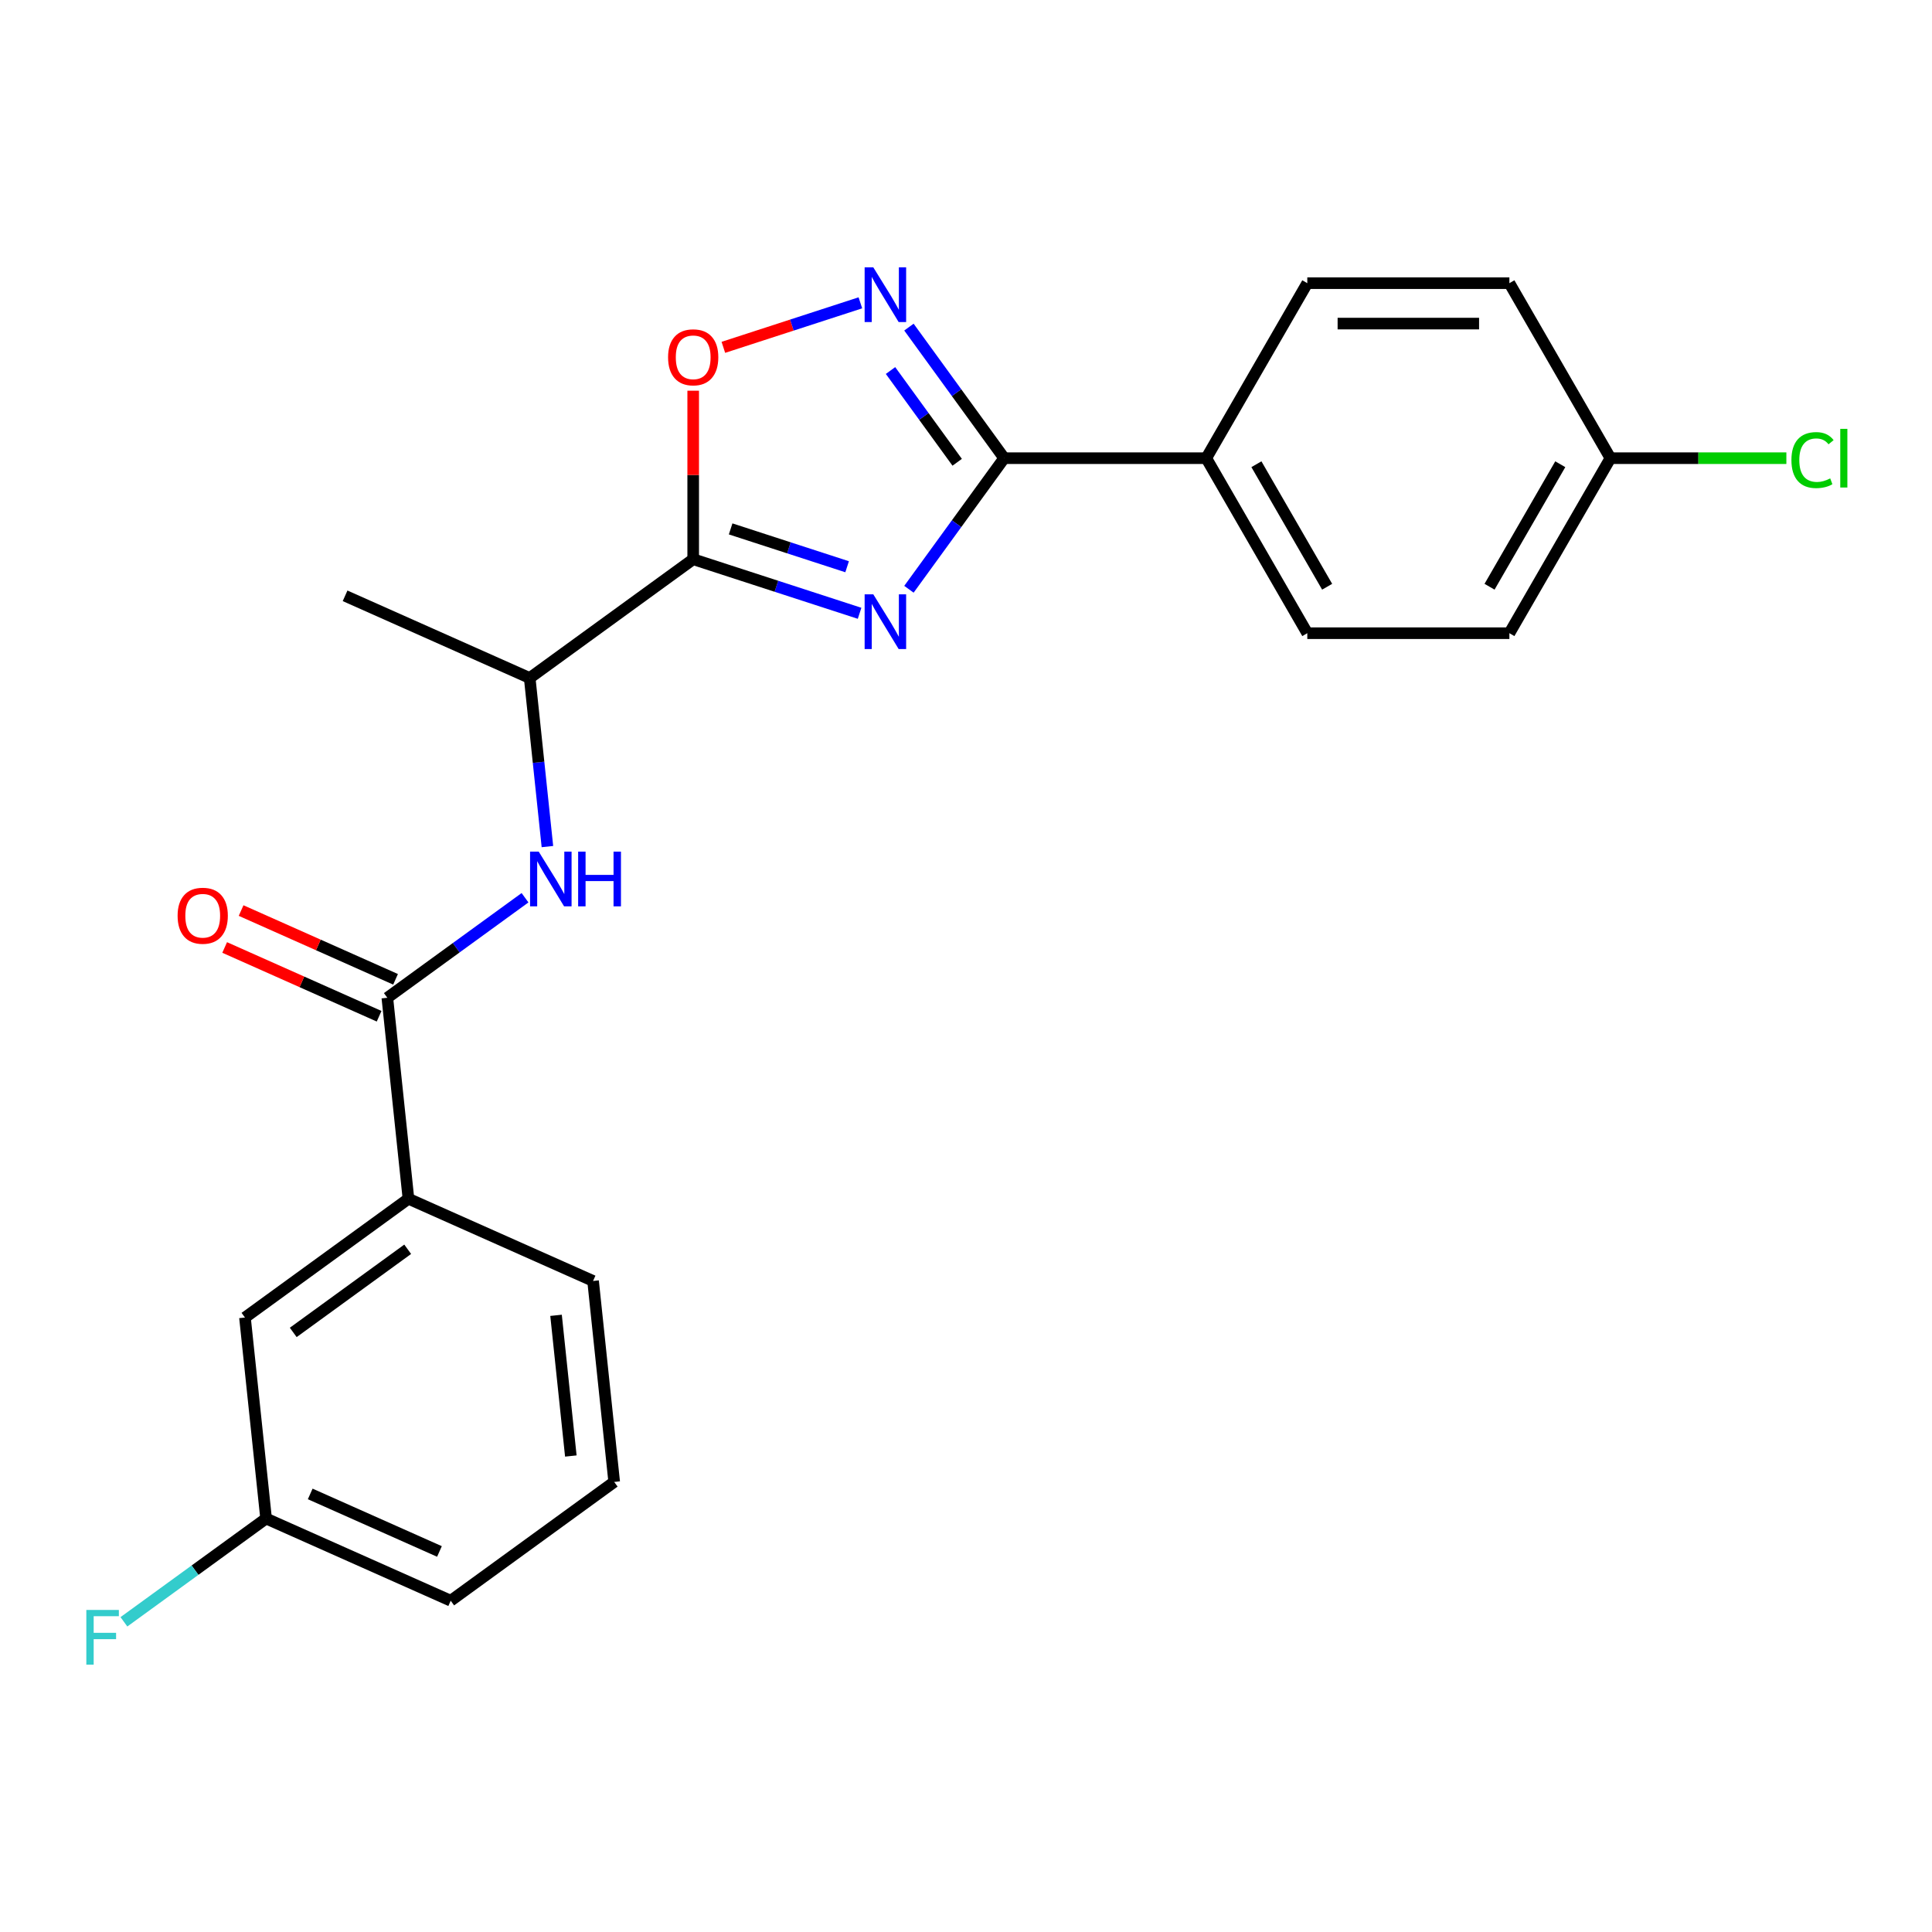 <?xml version='1.0' encoding='iso-8859-1'?>
<svg version='1.1' baseProfile='full'
              xmlns='http://www.w3.org/2000/svg'
                      xmlns:rdkit='http://www.rdkit.org/xml'
                      xmlns:xlink='http://www.w3.org/1999/xlink'
                  xml:space='preserve'
width='1000px' height='1000px' viewBox='0 0 1000 1000'>
<!-- END OF HEADER -->
<rect style='opacity:1.0;fill:#FFFFFF;stroke:none' width='1000' height='1000' x='0' y='0'> </rect>
<path class='bond-0' d='M 283.342,438.191 L 278.757,394.565' style='fill:none;fill-rule:evenodd;stroke:#0000FF;stroke-width:6px;stroke-linecap:butt;stroke-linejoin:miter;stroke-opacity:1' />
<path class='bond-0' d='M 278.757,394.565 L 274.172,350.939' style='fill:none;fill-rule:evenodd;stroke:#000000;stroke-width:6px;stroke-linecap:butt;stroke-linejoin:miter;stroke-opacity:1' />
<path class='bond-1' d='M 271.751,464.669 L 236.117,490.558' style='fill:none;fill-rule:evenodd;stroke:#0000FF;stroke-width:6px;stroke-linecap:butt;stroke-linejoin:miter;stroke-opacity:1' />
<path class='bond-1' d='M 236.117,490.558 L 200.483,516.448' style='fill:none;fill-rule:evenodd;stroke:#000000;stroke-width:6px;stroke-linecap:butt;stroke-linejoin:miter;stroke-opacity:1' />
<path class='bond-2' d='M 200.483,516.448 L 211.416,620.475' style='fill:none;fill-rule:evenodd;stroke:#000000;stroke-width:6px;stroke-linecap:butt;stroke-linejoin:miter;stroke-opacity:1' />
<path class='bond-3' d='M 204.737,506.892 L 164.766,489.096' style='fill:none;fill-rule:evenodd;stroke:#000000;stroke-width:6px;stroke-linecap:butt;stroke-linejoin:miter;stroke-opacity:1' />
<path class='bond-3' d='M 164.766,489.096 L 124.795,471.3' style='fill:none;fill-rule:evenodd;stroke:#FF0000;stroke-width:6px;stroke-linecap:butt;stroke-linejoin:miter;stroke-opacity:1' />
<path class='bond-3' d='M 196.228,526.004 L 156.257,508.208' style='fill:none;fill-rule:evenodd;stroke:#000000;stroke-width:6px;stroke-linecap:butt;stroke-linejoin:miter;stroke-opacity:1' />
<path class='bond-3' d='M 156.257,508.208 L 116.286,490.411' style='fill:none;fill-rule:evenodd;stroke:#FF0000;stroke-width:6px;stroke-linecap:butt;stroke-linejoin:miter;stroke-opacity:1' />
<path class='bond-4' d='M 519.757,237.157 L 495.11,271.081' style='fill:none;fill-rule:evenodd;stroke:#000000;stroke-width:6px;stroke-linecap:butt;stroke-linejoin:miter;stroke-opacity:1' />
<path class='bond-4' d='M 495.11,271.081 L 470.463,305.005' style='fill:none;fill-rule:evenodd;stroke:#0000FF;stroke-width:6px;stroke-linecap:butt;stroke-linejoin:miter;stroke-opacity:1' />
<path class='bond-5' d='M 519.757,237.157 L 495.11,203.233' style='fill:none;fill-rule:evenodd;stroke:#000000;stroke-width:6px;stroke-linecap:butt;stroke-linejoin:miter;stroke-opacity:1' />
<path class='bond-5' d='M 495.11,203.233 L 470.463,169.309' style='fill:none;fill-rule:evenodd;stroke:#0000FF;stroke-width:6px;stroke-linecap:butt;stroke-linejoin:miter;stroke-opacity:1' />
<path class='bond-5' d='M 495.439,239.276 L 478.186,215.529' style='fill:none;fill-rule:evenodd;stroke:#000000;stroke-width:6px;stroke-linecap:butt;stroke-linejoin:miter;stroke-opacity:1' />
<path class='bond-5' d='M 478.186,215.529 L 460.933,191.783' style='fill:none;fill-rule:evenodd;stroke:#0000FF;stroke-width:6px;stroke-linecap:butt;stroke-linejoin:miter;stroke-opacity:1' />
<path class='bond-6' d='M 519.757,237.157 L 624.357,237.157' style='fill:none;fill-rule:evenodd;stroke:#000000;stroke-width:6px;stroke-linecap:butt;stroke-linejoin:miter;stroke-opacity:1' />
<path class='bond-7' d='M 444.92,317.441 L 401.858,303.449' style='fill:none;fill-rule:evenodd;stroke:#0000FF;stroke-width:6px;stroke-linecap:butt;stroke-linejoin:miter;stroke-opacity:1' />
<path class='bond-7' d='M 401.858,303.449 L 358.795,289.457' style='fill:none;fill-rule:evenodd;stroke:#000000;stroke-width:6px;stroke-linecap:butt;stroke-linejoin:miter;stroke-opacity:1' />
<path class='bond-7' d='M 438.466,293.347 L 408.322,283.553' style='fill:none;fill-rule:evenodd;stroke:#0000FF;stroke-width:6px;stroke-linecap:butt;stroke-linejoin:miter;stroke-opacity:1' />
<path class='bond-7' d='M 408.322,283.553 L 378.178,273.758' style='fill:none;fill-rule:evenodd;stroke:#000000;stroke-width:6px;stroke-linecap:butt;stroke-linejoin:miter;stroke-opacity:1' />
<path class='bond-8' d='M 358.795,289.457 L 358.795,245.844' style='fill:none;fill-rule:evenodd;stroke:#000000;stroke-width:6px;stroke-linecap:butt;stroke-linejoin:miter;stroke-opacity:1' />
<path class='bond-8' d='M 358.795,245.844 L 358.795,202.232' style='fill:none;fill-rule:evenodd;stroke:#FF0000;stroke-width:6px;stroke-linecap:butt;stroke-linejoin:miter;stroke-opacity:1' />
<path class='bond-9' d='M 358.795,289.457 L 274.172,350.939' style='fill:none;fill-rule:evenodd;stroke:#000000;stroke-width:6px;stroke-linecap:butt;stroke-linejoin:miter;stroke-opacity:1' />
<path class='bond-10' d='M 374.41,179.783 L 409.87,168.262' style='fill:none;fill-rule:evenodd;stroke:#FF0000;stroke-width:6px;stroke-linecap:butt;stroke-linejoin:miter;stroke-opacity:1' />
<path class='bond-10' d='M 409.87,168.262 L 445.331,156.74' style='fill:none;fill-rule:evenodd;stroke:#0000FF;stroke-width:6px;stroke-linecap:butt;stroke-linejoin:miter;stroke-opacity:1' />
<path class='bond-11' d='M 624.357,237.157 L 676.657,146.571' style='fill:none;fill-rule:evenodd;stroke:#000000;stroke-width:6px;stroke-linecap:butt;stroke-linejoin:miter;stroke-opacity:1' />
<path class='bond-12' d='M 624.357,237.157 L 676.657,327.743' style='fill:none;fill-rule:evenodd;stroke:#000000;stroke-width:6px;stroke-linecap:butt;stroke-linejoin:miter;stroke-opacity:1' />
<path class='bond-12' d='M 650.319,240.285 L 686.929,303.695' style='fill:none;fill-rule:evenodd;stroke:#000000;stroke-width:6px;stroke-linecap:butt;stroke-linejoin:miter;stroke-opacity:1' />
<path class='bond-13' d='M 833.557,237.157 L 781.257,327.743' style='fill:none;fill-rule:evenodd;stroke:#000000;stroke-width:6px;stroke-linecap:butt;stroke-linejoin:miter;stroke-opacity:1' />
<path class='bond-13' d='M 807.595,240.285 L 770.985,303.695' style='fill:none;fill-rule:evenodd;stroke:#000000;stroke-width:6px;stroke-linecap:butt;stroke-linejoin:miter;stroke-opacity:1' />
<path class='bond-14' d='M 833.557,237.157 L 879.089,237.157' style='fill:none;fill-rule:evenodd;stroke:#000000;stroke-width:6px;stroke-linecap:butt;stroke-linejoin:miter;stroke-opacity:1' />
<path class='bond-14' d='M 879.089,237.157 L 924.622,237.157' style='fill:none;fill-rule:evenodd;stroke:#00CC00;stroke-width:6px;stroke-linecap:butt;stroke-linejoin:miter;stroke-opacity:1' />
<path class='bond-15' d='M 833.557,237.157 L 781.257,146.571' style='fill:none;fill-rule:evenodd;stroke:#000000;stroke-width:6px;stroke-linecap:butt;stroke-linejoin:miter;stroke-opacity:1' />
<path class='bond-16' d='M 676.657,146.571 L 781.257,146.571' style='fill:none;fill-rule:evenodd;stroke:#000000;stroke-width:6px;stroke-linecap:butt;stroke-linejoin:miter;stroke-opacity:1' />
<path class='bond-16' d='M 692.347,167.491 L 765.567,167.491' style='fill:none;fill-rule:evenodd;stroke:#000000;stroke-width:6px;stroke-linecap:butt;stroke-linejoin:miter;stroke-opacity:1' />
<path class='bond-17' d='M 676.657,327.743 L 781.257,327.743' style='fill:none;fill-rule:evenodd;stroke:#000000;stroke-width:6px;stroke-linecap:butt;stroke-linejoin:miter;stroke-opacity:1' />
<path class='bond-18' d='M 274.172,350.939 L 178.615,308.394' style='fill:none;fill-rule:evenodd;stroke:#000000;stroke-width:6px;stroke-linecap:butt;stroke-linejoin:miter;stroke-opacity:1' />
<path class='bond-19' d='M 211.416,620.475 L 126.793,681.957' style='fill:none;fill-rule:evenodd;stroke:#000000;stroke-width:6px;stroke-linecap:butt;stroke-linejoin:miter;stroke-opacity:1' />
<path class='bond-19' d='M 211.019,646.622 L 151.783,689.659' style='fill:none;fill-rule:evenodd;stroke:#000000;stroke-width:6px;stroke-linecap:butt;stroke-linejoin:miter;stroke-opacity:1' />
<path class='bond-20' d='M 211.416,620.475 L 306.973,663.019' style='fill:none;fill-rule:evenodd;stroke:#000000;stroke-width:6px;stroke-linecap:butt;stroke-linejoin:miter;stroke-opacity:1' />
<path class='bond-21' d='M 126.793,681.957 L 137.727,785.984' style='fill:none;fill-rule:evenodd;stroke:#000000;stroke-width:6px;stroke-linecap:butt;stroke-linejoin:miter;stroke-opacity:1' />
<path class='bond-22' d='M 137.727,785.984 L 100.933,812.716' style='fill:none;fill-rule:evenodd;stroke:#000000;stroke-width:6px;stroke-linecap:butt;stroke-linejoin:miter;stroke-opacity:1' />
<path class='bond-22' d='M 100.933,812.716 L 64.139,839.449' style='fill:none;fill-rule:evenodd;stroke:#33CCCC;stroke-width:6px;stroke-linecap:butt;stroke-linejoin:miter;stroke-opacity:1' />
<path class='bond-23' d='M 137.727,785.984 L 233.284,828.528' style='fill:none;fill-rule:evenodd;stroke:#000000;stroke-width:6px;stroke-linecap:butt;stroke-linejoin:miter;stroke-opacity:1' />
<path class='bond-23' d='M 160.569,773.254 L 227.459,803.035' style='fill:none;fill-rule:evenodd;stroke:#000000;stroke-width:6px;stroke-linecap:butt;stroke-linejoin:miter;stroke-opacity:1' />
<path class='bond-24' d='M 306.973,663.019 L 317.907,767.046' style='fill:none;fill-rule:evenodd;stroke:#000000;stroke-width:6px;stroke-linecap:butt;stroke-linejoin:miter;stroke-opacity:1' />
<path class='bond-24' d='M 287.808,680.81 L 295.461,753.629' style='fill:none;fill-rule:evenodd;stroke:#000000;stroke-width:6px;stroke-linecap:butt;stroke-linejoin:miter;stroke-opacity:1' />
<path class='bond-25' d='M 317.907,767.046 L 233.284,828.528' style='fill:none;fill-rule:evenodd;stroke:#000000;stroke-width:6px;stroke-linecap:butt;stroke-linejoin:miter;stroke-opacity:1' />
<path  class='atom-0' d='M 278.846 440.806
L 288.126 455.806
Q 289.046 457.286, 290.526 459.966
Q 292.006 462.646, 292.086 462.806
L 292.086 440.806
L 295.846 440.806
L 295.846 469.126
L 291.966 469.126
L 282.006 452.726
Q 280.846 450.806, 279.606 448.606
Q 278.406 446.406, 278.046 445.726
L 278.046 469.126
L 274.366 469.126
L 274.366 440.806
L 278.846 440.806
' fill='#0000FF'/>
<path  class='atom-0' d='M 299.246 440.806
L 303.086 440.806
L 303.086 452.846
L 317.566 452.846
L 317.566 440.806
L 321.406 440.806
L 321.406 469.126
L 317.566 469.126
L 317.566 456.046
L 303.086 456.046
L 303.086 469.126
L 299.246 469.126
L 299.246 440.806
' fill='#0000FF'/>
<path  class='atom-3' d='M 452.015 307.62
L 461.295 322.62
Q 462.215 324.1, 463.695 326.78
Q 465.175 329.46, 465.255 329.62
L 465.255 307.62
L 469.015 307.62
L 469.015 335.94
L 465.135 335.94
L 455.175 319.54
Q 454.015 317.62, 452.775 315.42
Q 451.575 313.22, 451.215 312.54
L 451.215 335.94
L 447.535 335.94
L 447.535 307.62
L 452.015 307.62
' fill='#0000FF'/>
<path  class='atom-5' d='M 345.795 184.937
Q 345.795 178.137, 349.155 174.337
Q 352.515 170.537, 358.795 170.537
Q 365.075 170.537, 368.435 174.337
Q 371.795 178.137, 371.795 184.937
Q 371.795 191.817, 368.395 195.737
Q 364.995 199.617, 358.795 199.617
Q 352.555 199.617, 349.155 195.737
Q 345.795 191.857, 345.795 184.937
M 358.795 196.417
Q 363.115 196.417, 365.435 193.537
Q 367.795 190.617, 367.795 184.937
Q 367.795 179.377, 365.435 176.577
Q 363.115 173.737, 358.795 173.737
Q 354.475 173.737, 352.115 176.537
Q 349.795 179.337, 349.795 184.937
Q 349.795 190.657, 352.115 193.537
Q 354.475 196.417, 358.795 196.417
' fill='#FF0000'/>
<path  class='atom-6' d='M 452.015 138.374
L 461.295 153.374
Q 462.215 154.854, 463.695 157.534
Q 465.175 160.214, 465.255 160.374
L 465.255 138.374
L 469.015 138.374
L 469.015 166.694
L 465.135 166.694
L 455.175 150.294
Q 454.015 148.374, 452.775 146.174
Q 451.575 143.974, 451.215 143.294
L 451.215 166.694
L 447.535 166.694
L 447.535 138.374
L 452.015 138.374
' fill='#0000FF'/>
<path  class='atom-9' d='M 927.237 238.137
Q 927.237 231.097, 930.517 227.417
Q 933.837 223.697, 940.117 223.697
Q 945.957 223.697, 949.077 227.817
L 946.437 229.977
Q 944.157 226.977, 940.117 226.977
Q 935.837 226.977, 933.557 229.857
Q 931.317 232.697, 931.317 238.137
Q 931.317 243.737, 933.637 246.617
Q 935.997 249.497, 940.557 249.497
Q 943.677 249.497, 947.317 247.617
L 948.437 250.617
Q 946.957 251.577, 944.717 252.137
Q 942.477 252.697, 939.997 252.697
Q 933.837 252.697, 930.517 248.937
Q 927.237 245.177, 927.237 238.137
' fill='#00CC00'/>
<path  class='atom-9' d='M 952.517 221.977
L 956.197 221.977
L 956.197 252.337
L 952.517 252.337
L 952.517 221.977
' fill='#00CC00'/>
<path  class='atom-18' d='M 91.926 473.983
Q 91.926 467.183, 95.286 463.383
Q 98.646 459.583, 104.926 459.583
Q 111.206 459.583, 114.566 463.383
Q 117.926 467.183, 117.926 473.983
Q 117.926 480.863, 114.526 484.783
Q 111.126 488.663, 104.926 488.663
Q 98.686 488.663, 95.286 484.783
Q 91.926 480.903, 91.926 473.983
M 104.926 485.463
Q 109.246 485.463, 111.566 482.583
Q 113.926 479.663, 113.926 473.983
Q 113.926 468.423, 111.566 465.623
Q 109.246 462.783, 104.926 462.783
Q 100.606 462.783, 98.246 465.583
Q 95.926 468.383, 95.926 473.983
Q 95.926 479.703, 98.246 482.583
Q 100.606 485.463, 104.926 485.463
' fill='#FF0000'/>
<path  class='atom-20' d='M 44.684 833.306
L 61.524 833.306
L 61.524 836.546
L 48.484 836.546
L 48.484 845.146
L 60.084 845.146
L 60.084 848.426
L 48.484 848.426
L 48.484 861.626
L 44.684 861.626
L 44.684 833.306
' fill='#33CCCC'/>
</svg>
